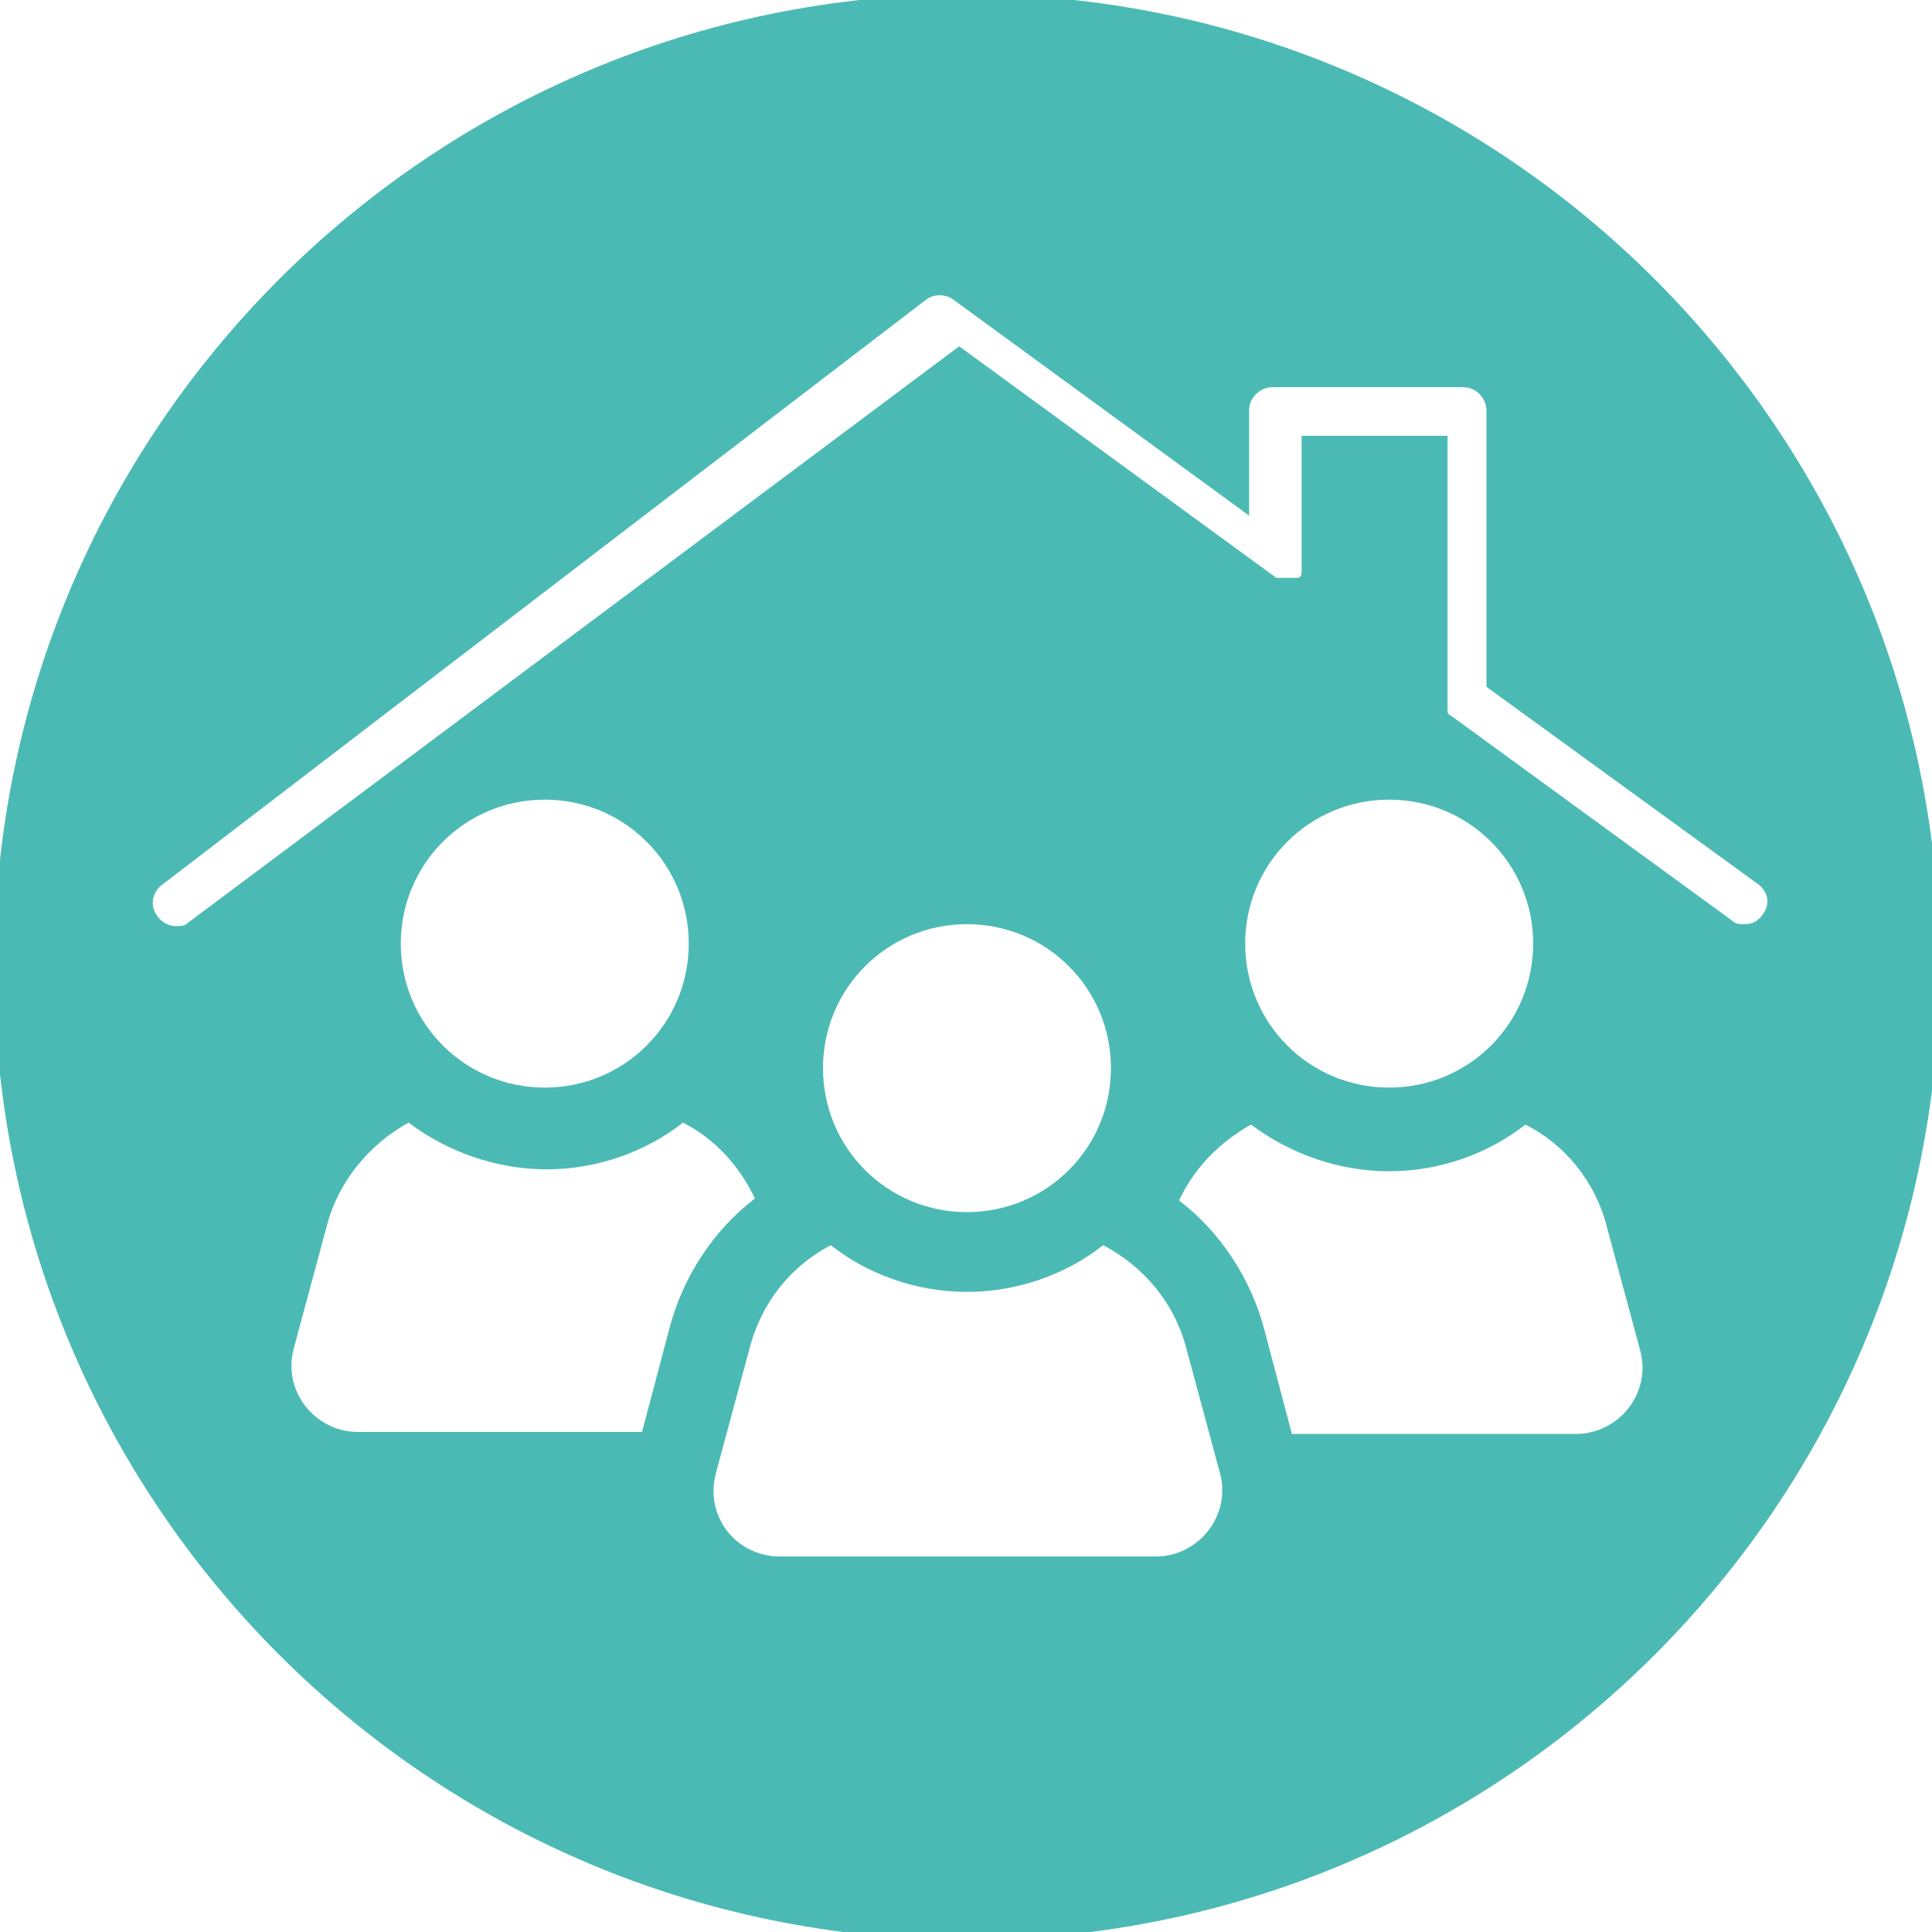 <?xml version="1.0" encoding="UTF-8"?>
<svg id="Layer_1" xmlns="http://www.w3.org/2000/svg" version="1.1" viewBox="0 0 99.3 99.3">
  <!-- Generator: Adobe Illustrator 29.8.1, SVG Export Plug-In . SVG Version: 2.1.1 Build 2)  -->
  <defs>
    <style>
      .st0 {
        fill: #4cbab4;
      }
    </style>
  </defs>
  <path class="st0" d="M49.7-.3C22.1-.3-.3,22.1-.3,49.7s22.4,50,50,50,50-22.4,50-50S77.3-.3,49.7-.3ZM33,73.6h-14.6c-2.2,0-3.9-2.1-3.3-4.3l1.7-6.3c.6-2.3,2.2-4.2,4.2-5.3,2,1.5,4.5,2.4,7.1,2.4s5.1-.9,7-2.4c1.6.8,2.9,2.2,3.7,3.9-2.1,1.6-3.7,4-4.4,6.7l-1.4,5.3ZM20.6,48.5c0-4.1,3.3-7.4,7.4-7.4s7.4,3.3,7.4,7.4-3.3,7.4-7.4,7.4-7.4-3.3-7.4-7.4ZM59.5,80h-19.4c-2.3,0-3.9-2.1-3.3-4.3l1.7-6.3c.6-2.4,2.1-4.3,4.2-5.4,1.9,1.5,4.4,2.4,7,2.4s5.1-.9,7-2.4c2.1,1.1,3.7,3,4.3,5.4h0l1.7,6.3c.6,2.2-1.1,4.3-3.3,4.3ZM42.3,54.9c0-4.1,3.3-7.4,7.4-7.4s7.4,3.3,7.4,7.4-3.3,7.4-7.4,7.4-7.4-3.3-7.4-7.4ZM81,73.7h-14.6l-1.4-5.3c-.7-2.7-2.3-5.1-4.4-6.7.8-1.7,2.1-3,3.7-3.9,2,1.5,4.5,2.4,7.1,2.4s5.1-.9,7-2.4c2,1,3.6,2.9,4.2,5.3l1.7,6.3c.6,2.2-1.1,4.3-3.3,4.3ZM64,48.5c0-4.1,3.3-7.4,7.4-7.4s7.4,3.3,7.4,7.4-3.3,7.4-7.4,7.4-7.4-3.3-7.4-7.4ZM89.7,47.5c-.3,0-.5,0-.7-.2l-14.4-10.5c-.2-.1-.2-.2-.2-.2,0,0,0-.2,0-.2v-14h-7.5v6.5h0v.5h0c0,.3-.2.3-.2.3,0,0-.2,0-.2,0h-.9l-16.3-11.9L9.7,47.4c-.2.2-.4.2-.7.2s-.7-.2-.9-.5c-.4-.5-.3-1.2.2-1.6L47.6,15.4c.4-.3,1-.3,1.4,0l15.2,11.1v-5.4c0-.7.6-1.2,1.2-1.2h9.8c.7,0,1.2.6,1.2,1.2v14.2l13.9,10.1c.6.4.7,1.1.3,1.6-.2.3-.5.5-.9.5Z"/>
</svg>